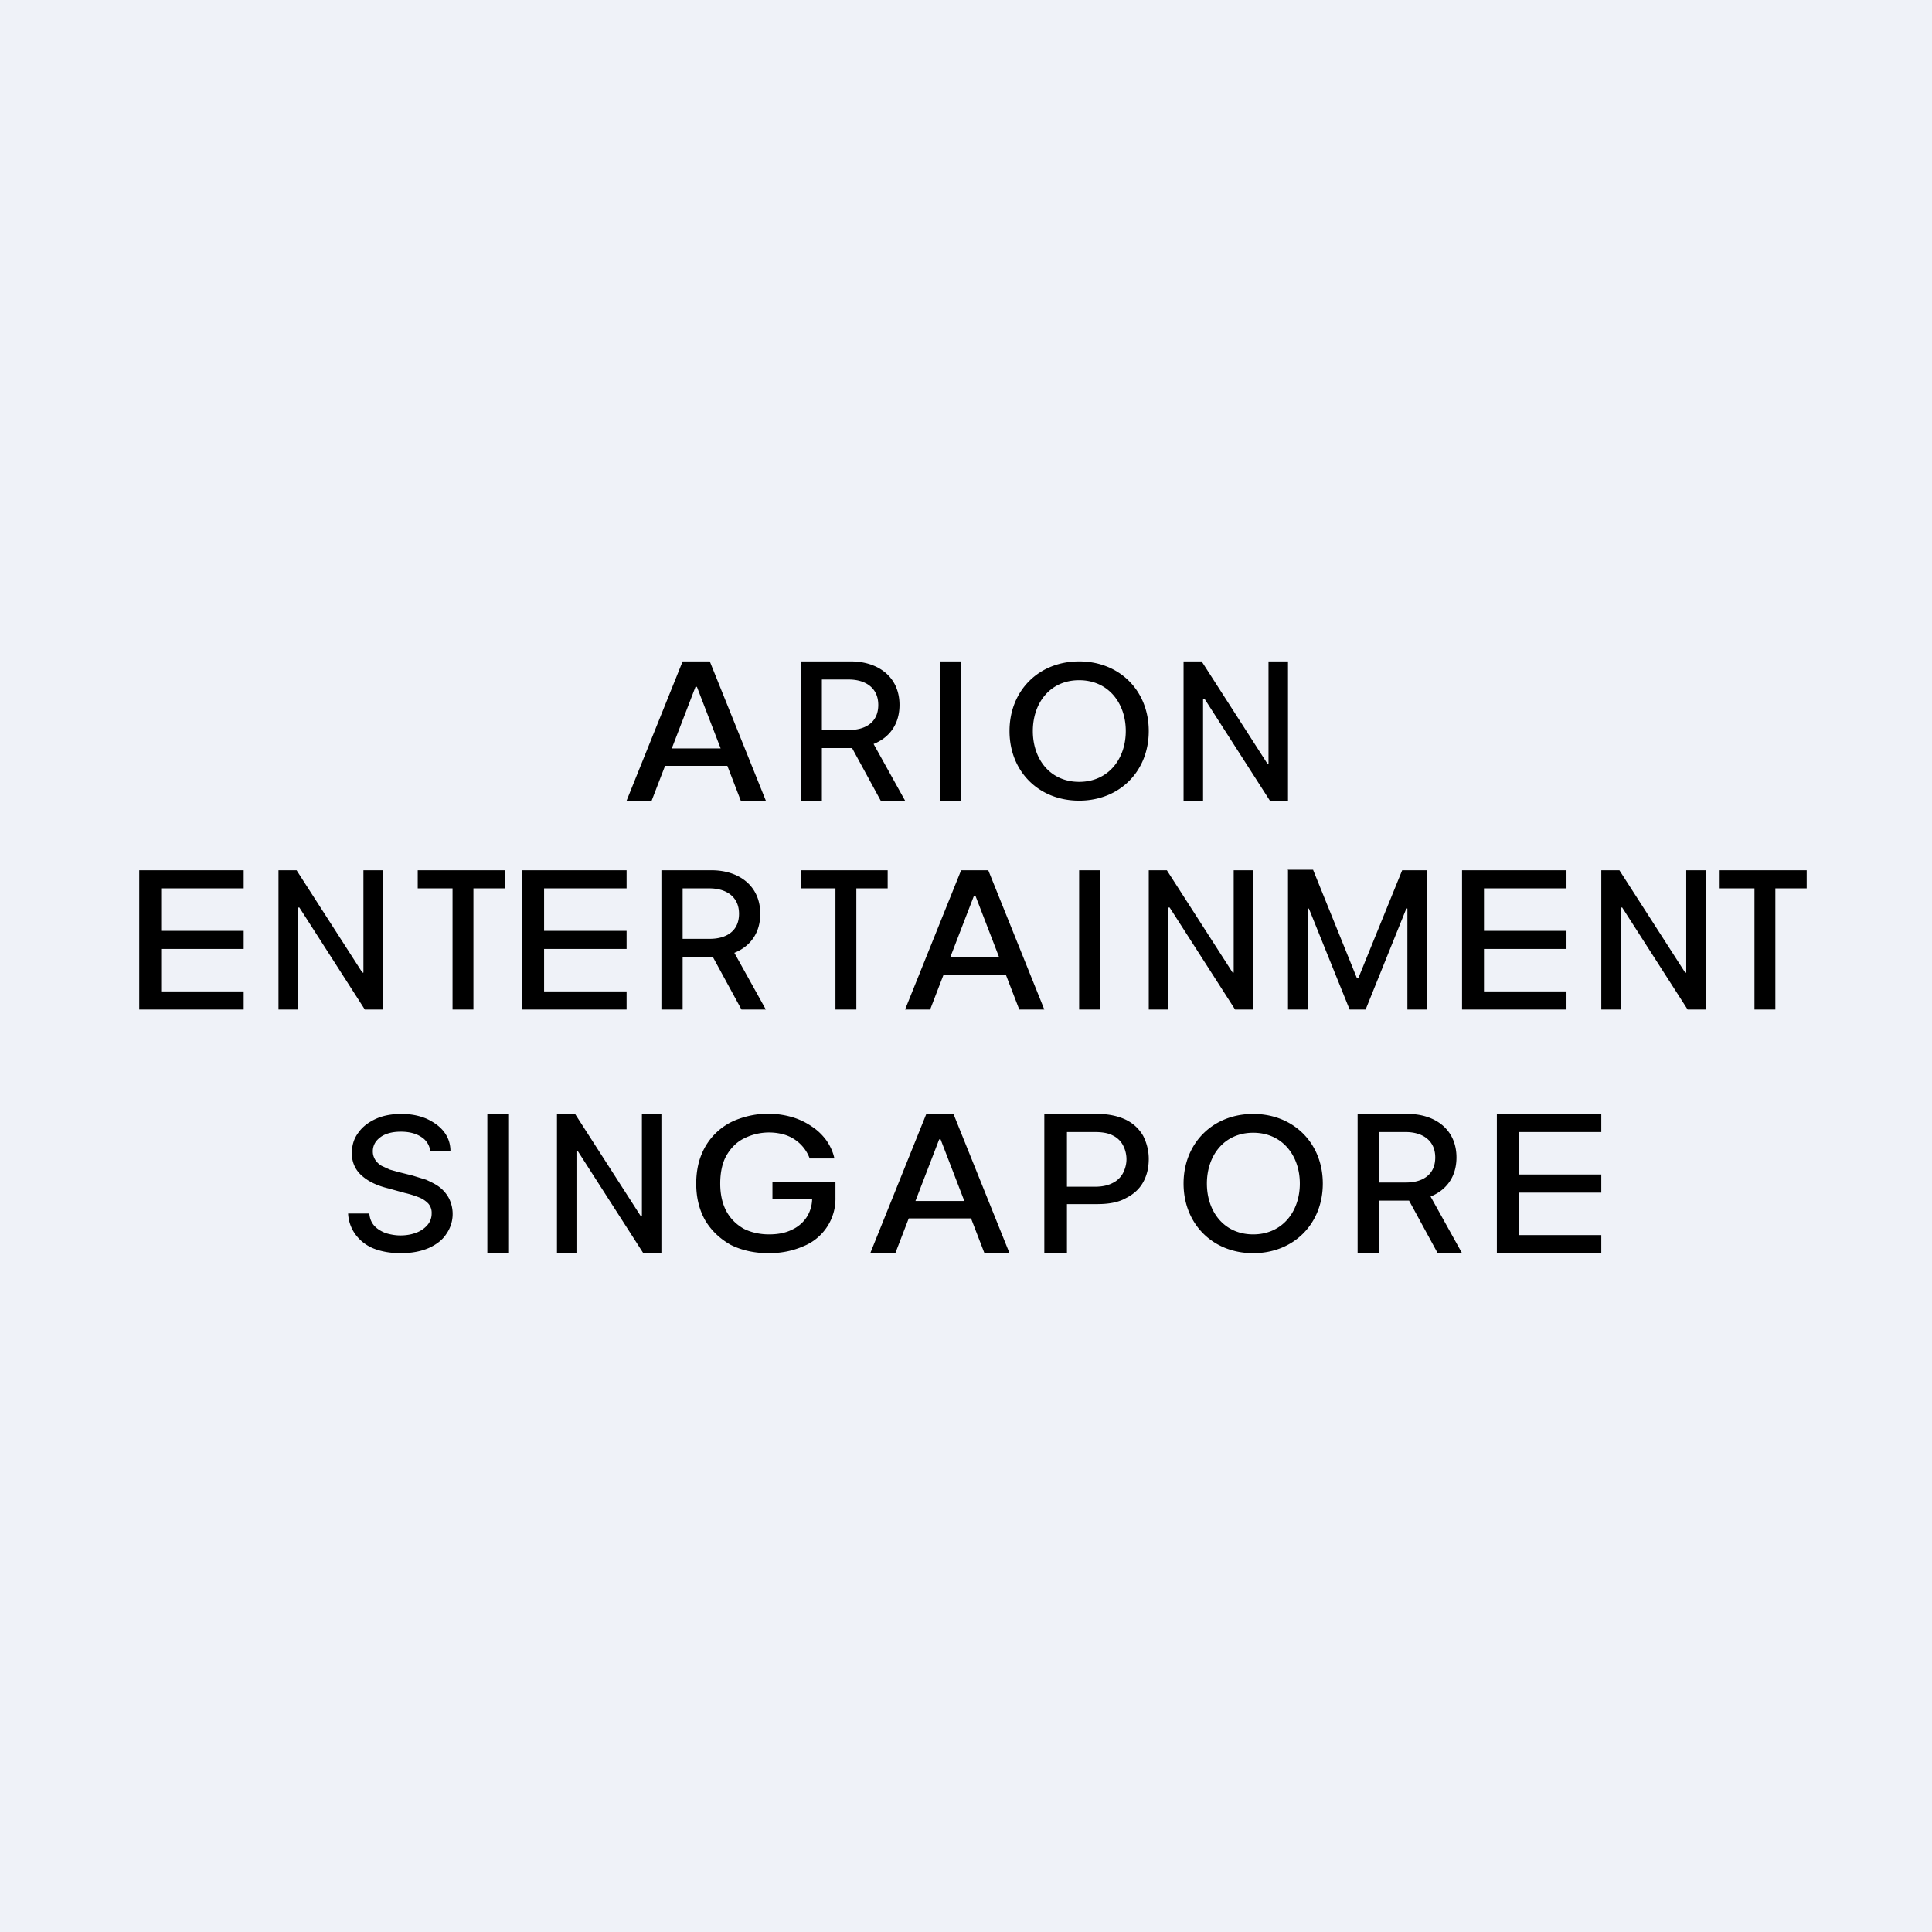 <?xml version="1.0" encoding="UTF-8"?>
<!-- generated by Finnhub -->
<svg viewBox="0 0 55.5 55.5" xmlns="http://www.w3.org/2000/svg">
<path d="M 0,0 H 55.5 V 55.5 H 0 Z" fill="rgb(239, 242, 248)"/>
<path d="M 36.99,24.985 H 37.72 L 38.98,28.1 H 39.02 L 40.28,25 H 41 V 29 H 40.43 V 26.1 H 40.4 L 39.23,29 H 38.77 L 37.6,26.1 H 37.57 V 29 H 37 V 25 Z M 12,25.52 V 25 H 14.5 V 25.52 H 13.6 V 29 H 13 V 25.52 H 12 Z M 23,25.52 V 25 H 25.5 V 25.52 H 24.6 V 29 H 24 V 25.52 H 23 Z M 49.4,25.52 V 25 H 51.9 V 25.52 H 51 V 29 H 50.4 V 25.52 H 49.4 Z M 11,25 V 29 H 10.48 L 8.6,26.07 H 8.56 V 29 H 8 V 25 H 8.52 L 10.41,27.94 H 10.44 V 25 H 11 Z M 4,29 V 25 H 7 V 25.52 H 4.63 V 26.74 H 7 V 27.26 H 4.63 V 28.48 H 7 V 29 H 4 Z M 15,29 V 25 H 18 V 25.52 H 15.63 V 26.74 H 18 V 27.26 H 15.63 V 28.48 H 18 V 29 H 15 Z M 42,29 V 25 H 45 V 25.52 H 42.63 V 26.74 H 45 V 27.26 H 42.63 V 28.48 H 45 V 29 H 42 Z M 43,36 V 32 H 46 V 32.52 H 43.63 V 33.74 H 46 V 34.26 H 43.63 V 35.48 H 46 V 36 H 43 Z M 33,21 C 33,22.16 32.16,23 31,23 C 29.84,23 29,22.16 29,21 C 29,19.84 29.84,19 31,19 C 32.16,19 33,19.84 33,21 Z M 32.34,21 C 32.34,20.2 31.84,19.54 31,19.54 C 30.16,19.54 29.67,20.2 29.67,21 C 29.67,21.8 30.16,22.46 31,22.46 C 31.84,22.46 32.34,21.8 32.34,21 Z M 38,34 C 38,35.16 37.16,36 36,36 C 34.84,36 34,35.16 34,34 C 34,32.84 34.84,32 36,32 C 37.16,32 38,32.84 38,34 Z M 37.34,34 C 37.34,33.2 36.84,32.54 36,32.54 C 35.16,32.54 34.67,33.2 34.67,34 C 34.67,34.8 35.16,35.46 36,35.46 C 36.84,35.46 37.34,34.8 37.34,34 Z M 37,19 V 23 H 36.48 L 34.6,20.07 H 34.56 V 23 H 34 V 19 H 34.52 L 36.41,21.94 H 36.44 V 19 H 37 Z M 36,25 V 29 H 35.48 L 33.6,26.07 H 33.56 V 29 H 33 V 25 H 33.52 L 35.41,27.94 H 35.44 V 25 H 36 Z M 19,32 V 36 H 18.48 L 16.6,33.07 H 16.56 V 36 H 16 V 32 H 16.52 L 18.41,34.94 H 18.44 V 32 H 19 Z M 49,25 V 29 H 48.48 L 46.6,26.07 H 46.56 V 29 H 46 V 25 H 46.52 L 48.41,27.94 H 48.44 V 25 H 49 Z M 23,23 V 19 H 24.44 C 25.22,19 25.84,19.44 25.84,20.25 C 25.84,21.07 25.21,21.49 24.44,21.49 H 23.34 V 20.97 H 24.39 C 24.85,20.97 25.23,20.76 25.23,20.25 C 25.23,19.75 24.85,19.52 24.38,19.52 H 23.61 V 23 H 23 Z M 25,21.2 L 26,23 H 25.3 L 24.32,21.2 H 25 Z M 39,36 V 32 H 40.44 C 41.22,32 41.84,32.44 41.84,33.25 C 41.84,34.07 41.21,34.49 40.44,34.49 H 39.34 V 33.97 H 40.39 C 40.85,33.97 41.23,33.76 41.23,33.25 C 41.23,32.75 40.85,32.52 40.38,32.52 H 39.61 V 36 H 39 Z M 41,34.2 L 42,36 H 41.3 L 40.32,34.2 H 41 Z M 19,29 V 25 H 20.44 C 21.22,25 21.84,25.44 21.84,26.25 C 21.84,27.07 21.21,27.49 20.44,27.49 H 19.34 V 26.97 H 20.39 C 20.85,26.97 21.23,26.76 21.23,26.25 C 21.23,25.75 20.85,25.52 20.38,25.52 H 19.61 V 29 H 19 Z M 21,27.2 L 22,29 H 21.3 L 20.32,27.2 H 21 Z M 27.6,19 V 23 H 27 V 19 H 27.6 Z M 31.6,25 V 29 H 31 V 25 H 31.6 Z M 18.72,23 H 18 L 19.61,19 H 20.39 L 22,23 H 21.28 L 20.02,19.73 H 19.98 L 18.72,23 Z M 18.84,21.5 H 21.16 V 22 H 18.84 V 21.5 Z M 14.6,32 V 36 H 14 V 32 H 14.6 Z M 26.72,29 H 26 L 27.61,25 H 28.39 L 30,29 H 29.28 L 28.02,25.73 H 27.98 L 26.72,29 Z M 26.84,27.5 H 29.16 V 28 H 26.84 V 27.5 Z M 25.72,36 H 25 L 26.61,32 H 27.39 L 29,36 H 28.28 L 27.02,32.73 H 26.98 L 25.72,36 Z M 25.84,34.5 H 28.16 V 35 H 25.84 V 34.5 Z M 12.36,33.07 A 0.55,0.55 0 0,0 12.1,32.66 C 11.95,32.56 11.75,32.51 11.52,32.51 C 11.36,32.51 11.22,32.53 11.09,32.58 A 0.66,0.66 0 0,0 10.81,32.78 A 0.47,0.47 0 0,0 10.71,33.08 C 10.71,33.18 10.74,33.25 10.78,33.32 C 10.83,33.39 10.88,33.44 10.96,33.49 L 11.2,33.6 L 11.45,33.67 L 11.85,33.77 L 12.24,33.89 C 12.37,33.95 12.5,34.01 12.61,34.09 A 1,1 0 0,1 12.89,34.41 A 1,1 0 0,1 12.82,35.45 C 12.71,35.62 12.54,35.75 12.32,35.85 C 12.09,35.95 11.82,36 11.51,36 C 11.21,36 10.94,35.95 10.72,35.86 A 1.2,1.2 0 0,1 10.21,35.46 A 1.1,1.1 0 0,1 10,34.86 H 10.61 C 10.62,35 10.67,35.12 10.75,35.21 C 10.84,35.31 10.95,35.37 11.07,35.42 C 11.2,35.46 11.35,35.49 11.5,35.49 C 11.68,35.49 11.83,35.46 11.96,35.41 A 0.77,0.77 0 0,0 12.28,35.19 A 0.5,0.5 0 0,0 12.4,34.86 A 0.4,0.4 0 0,0 12.3,34.57 A 0.76,0.76 0 0,0 12.02,34.39 A 2.76,2.76 0 0,0 11.63,34.27 L 11.16,34.14 C 10.83,34.06 10.58,33.94 10.39,33.77 A 0.82,0.82 0 0,1 10.11,33.11 C 10.11,32.89 10.17,32.7 10.3,32.53 C 10.42,32.36 10.6,32.23 10.8,32.14 C 11.02,32.04 11.27,32 11.54,32 S 12.05,32.05 12.26,32.14 C 12.47,32.24 12.64,32.36 12.76,32.52 S 12.94,32.86 12.94,33.07 H 12.36 Z M 30,36 V 32 H 31.52 C 31.85,32 32.12,32.06 32.35,32.17 C 32.57,32.28 32.73,32.44 32.84,32.63 C 32.94,32.83 33,33.05 33,33.29 C 33,33.54 32.95,33.76 32.84,33.96 C 32.73,34.16 32.56,34.31 32.34,34.42 C 32.13,34.54 31.85,34.59 31.52,34.59 H 30.47 V 34.09 H 31.47 C 31.67,34.09 31.84,34.05 31.97,33.98 A 0.66,0.66 0 0,0 32.26,33.7 C 32.32,33.58 32.36,33.45 32.36,33.3 A 0.86,0.86 0 0,0 32.26,32.9 A 0.64,0.64 0 0,0 31.97,32.62 C 31.84,32.55 31.67,32.52 31.45,32.52 H 30.65 V 36 H 30 Z M 23.26,33.28 A 1.12,1.12 0 0,0 22.48,32.58 A 1.6,1.6 0 0,0 21.36,32.71 C 21.16,32.81 20.99,32.98 20.86,33.21 C 20.75,33.41 20.69,33.68 20.69,34 C 20.69,34.31 20.75,34.58 20.87,34.8 C 20.99,35.02 21.16,35.18 21.37,35.3 C 21.57,35.4 21.82,35.46 22.09,35.46 C 22.34,35.46 22.56,35.42 22.74,35.33 A 1,1 0 0,0 23.17,34.97 A 1,1 0 0,0 23.33,34.41 L 23.51,34.44 H 22.19 V 33.95 H 24 V 34.4 A 1.47,1.47 0 0,1 23.08,35.8 C 22.78,35.93 22.46,36 22.08,36 C 21.68,36 21.31,35.92 20.99,35.76 C 20.69,35.59 20.44,35.36 20.26,35.06 C 20.09,34.76 20,34.41 20,34 C 20,33.7 20.05,33.41 20.15,33.17 A 1.78,1.78 0 0,1 21.23,32.14 A 2.48,2.48 0 0,1 22.75,32.09 A 2,2 0 0,1 23.32,32.36 C 23.49,32.47 23.63,32.61 23.74,32.76 C 23.85,32.92 23.93,33.09 23.97,33.28 H 23.26 Z"/>
</svg>
